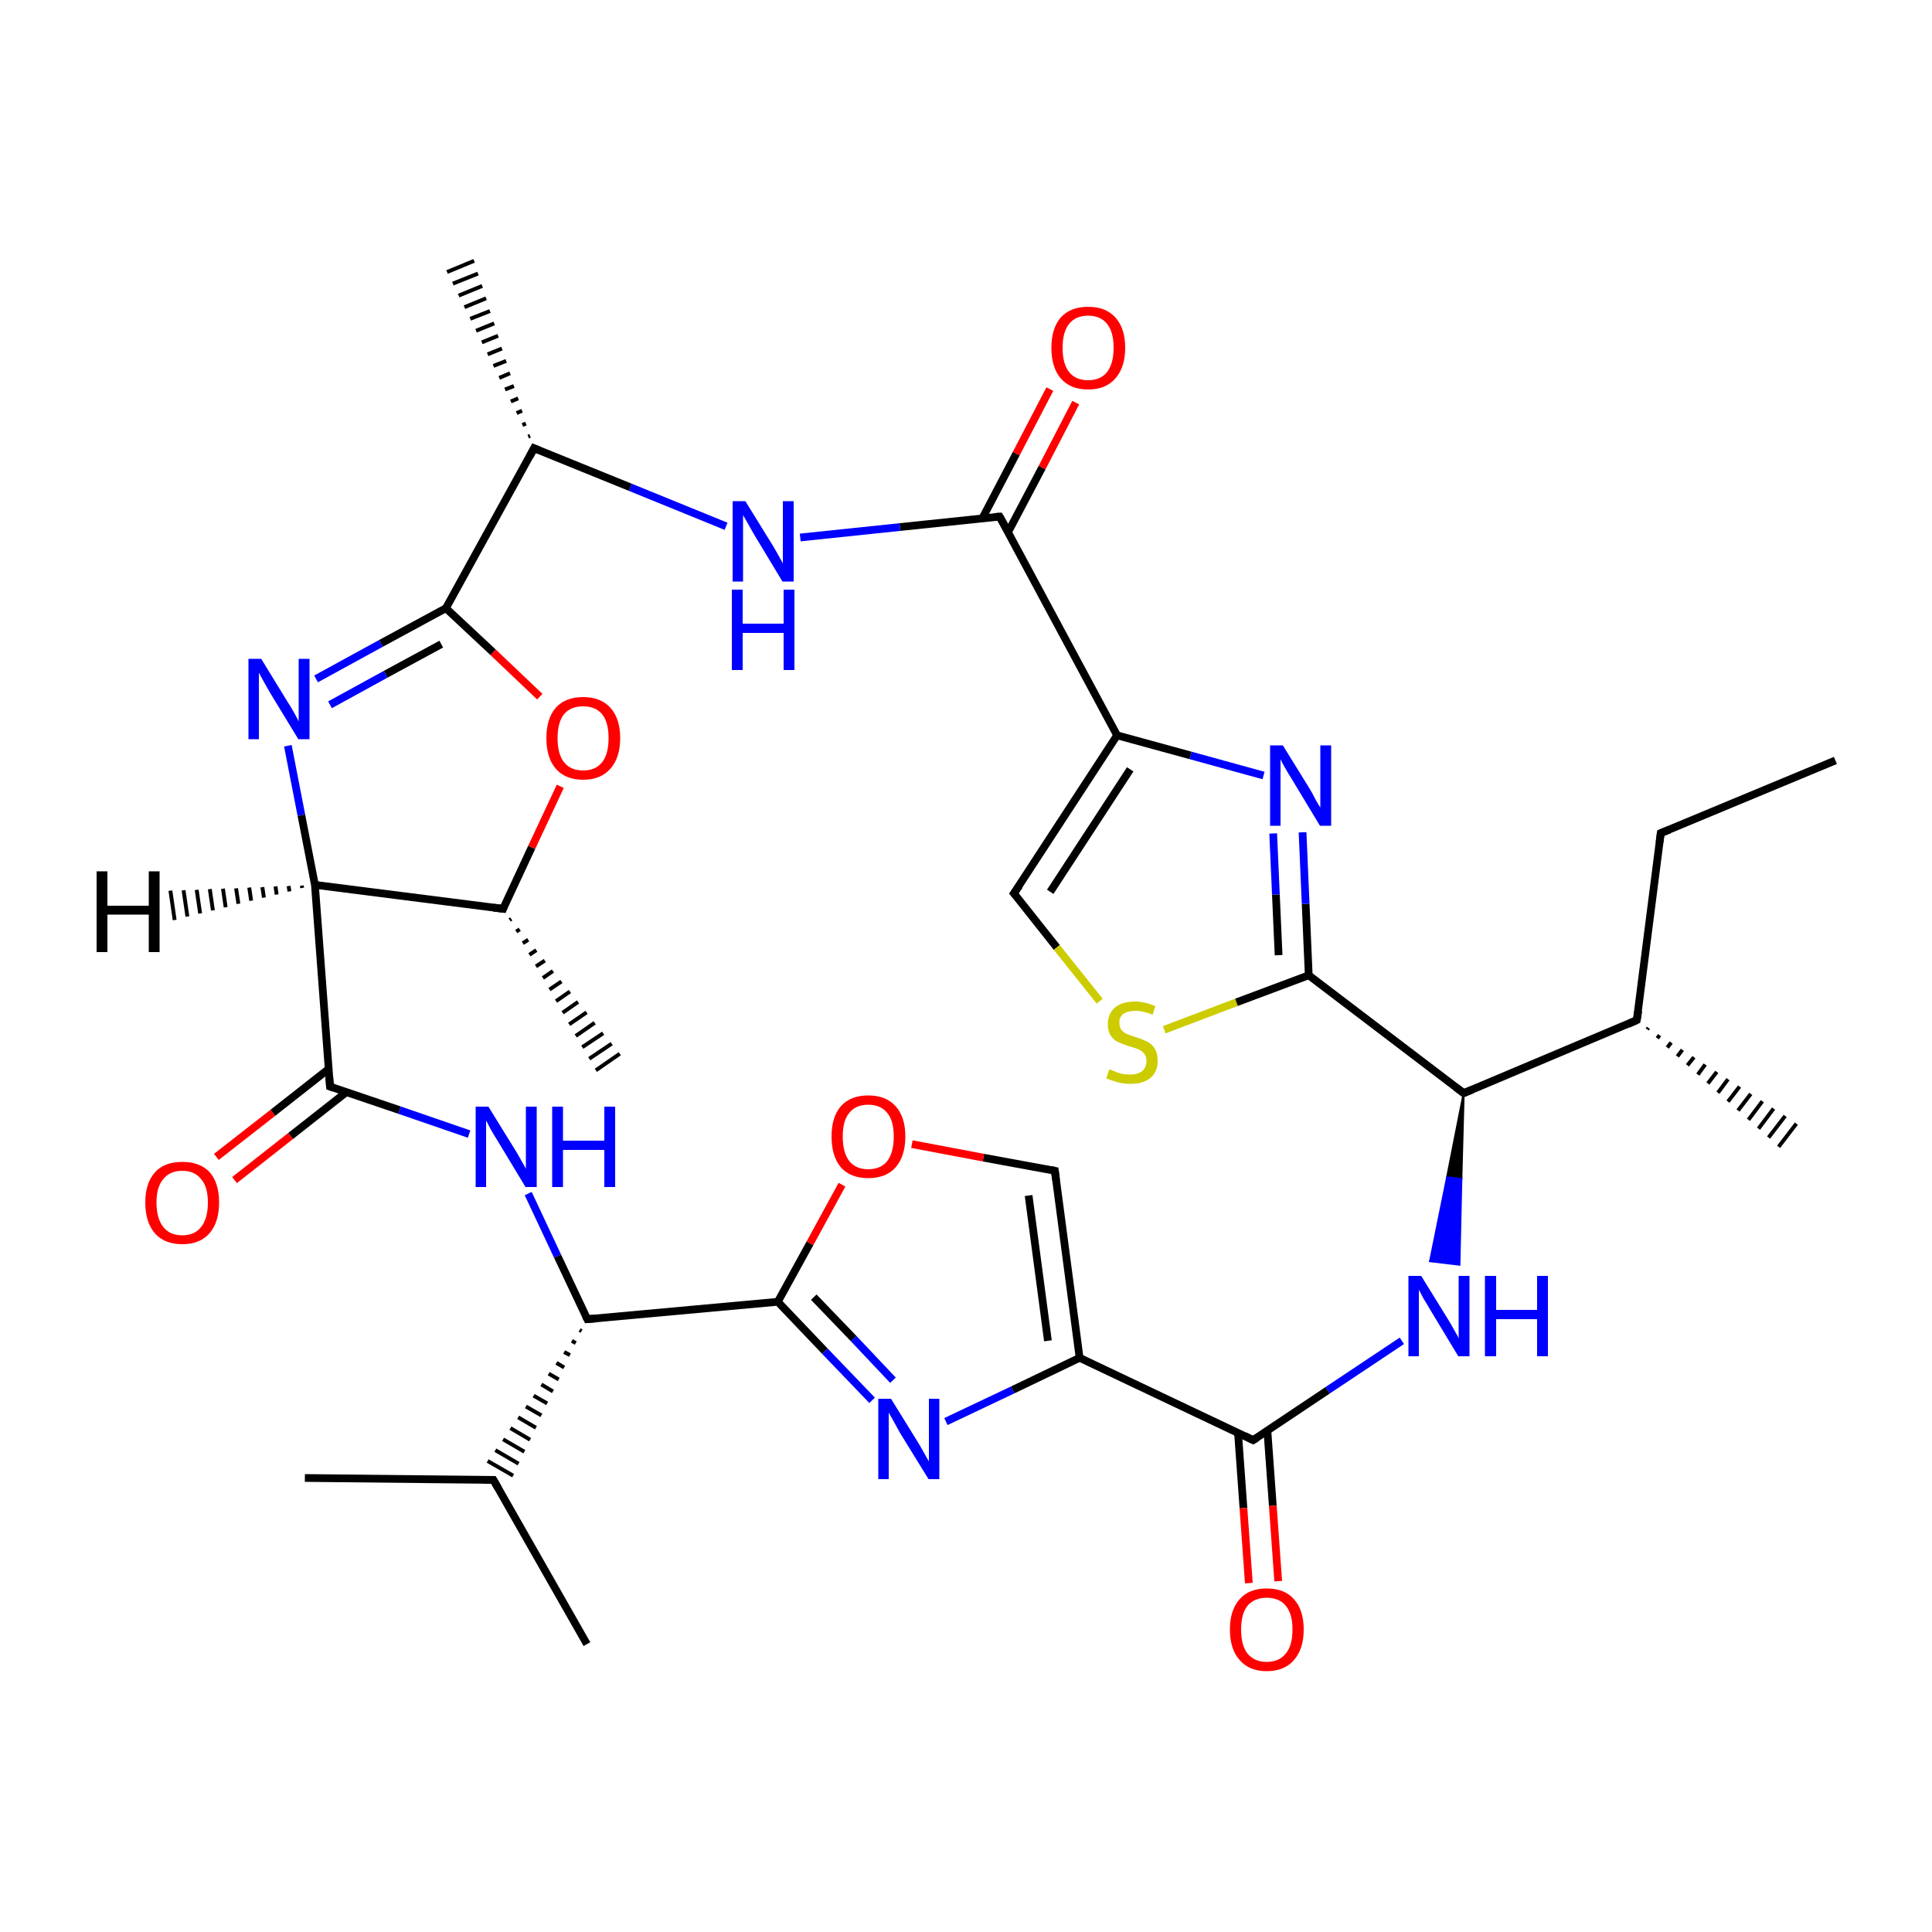 
<svg version='1.1' baseProfile='full'
              xmlns='http://www.w3.org/2000/svg'
                      xmlns:rdkit='http://www.rdkit.org/xml'
                      xmlns:xlink='http://www.w3.org/1999/xlink'
                  xml:space='preserve'
width='500px' height='500px' viewBox='0 0 500 500'>
<!-- END OF HEADER -->
<rect style='opacity:1.0;fill:#FFFFFF;stroke:none' width='500.0' height='500.0' x='0.0' y='0.0'> </rect>
<path class='bond-0 atom-0 atom-1' d='M 475.0,196.8 L 429.8,215.6' style='fill:none;fill-rule:evenodd;stroke:#000000;stroke-width:2.0px;stroke-linecap:butt;stroke-linejoin:miter;stroke-opacity:1' />
<path class='bond-1 atom-1 atom-2' d='M 429.8,215.6 L 423.6,264.0' style='fill:none;fill-rule:evenodd;stroke:#000000;stroke-width:2.0px;stroke-linecap:butt;stroke-linejoin:miter;stroke-opacity:1' />
<path class='bond-2 atom-2 atom-3' d='M 426.6,266.0 L 426.3,266.4' style='fill:none;fill-rule:evenodd;stroke:#000000;stroke-width:1.0px;stroke-linecap:butt;stroke-linejoin:miter;stroke-opacity:1' />
<path class='bond-2 atom-2 atom-3' d='M 429.5,267.9 L 428.9,268.7' style='fill:none;fill-rule:evenodd;stroke:#000000;stroke-width:1.0px;stroke-linecap:butt;stroke-linejoin:miter;stroke-opacity:1' />
<path class='bond-2 atom-2 atom-3' d='M 432.5,269.8 L 431.5,271.1' style='fill:none;fill-rule:evenodd;stroke:#000000;stroke-width:1.0px;stroke-linecap:butt;stroke-linejoin:miter;stroke-opacity:1' />
<path class='bond-2 atom-2 atom-3' d='M 435.4,271.7 L 434.1,273.4' style='fill:none;fill-rule:evenodd;stroke:#000000;stroke-width:1.0px;stroke-linecap:butt;stroke-linejoin:miter;stroke-opacity:1' />
<path class='bond-2 atom-2 atom-3' d='M 438.4,273.6 L 436.7,275.7' style='fill:none;fill-rule:evenodd;stroke:#000000;stroke-width:1.0px;stroke-linecap:butt;stroke-linejoin:miter;stroke-opacity:1' />
<path class='bond-2 atom-2 atom-3' d='M 441.3,275.5 L 439.4,278.1' style='fill:none;fill-rule:evenodd;stroke:#000000;stroke-width:1.0px;stroke-linecap:butt;stroke-linejoin:miter;stroke-opacity:1' />
<path class='bond-2 atom-2 atom-3' d='M 444.3,277.4 L 442.0,280.4' style='fill:none;fill-rule:evenodd;stroke:#000000;stroke-width:1.0px;stroke-linecap:butt;stroke-linejoin:miter;stroke-opacity:1' />
<path class='bond-2 atom-2 atom-3' d='M 447.2,279.3 L 444.6,282.8' style='fill:none;fill-rule:evenodd;stroke:#000000;stroke-width:1.0px;stroke-linecap:butt;stroke-linejoin:miter;stroke-opacity:1' />
<path class='bond-2 atom-2 atom-3' d='M 450.2,281.2 L 447.2,285.1' style='fill:none;fill-rule:evenodd;stroke:#000000;stroke-width:1.0px;stroke-linecap:butt;stroke-linejoin:miter;stroke-opacity:1' />
<path class='bond-2 atom-2 atom-3' d='M 453.1,283.1 L 449.8,287.4' style='fill:none;fill-rule:evenodd;stroke:#000000;stroke-width:1.0px;stroke-linecap:butt;stroke-linejoin:miter;stroke-opacity:1' />
<path class='bond-2 atom-2 atom-3' d='M 456.1,285.0 L 452.5,289.8' style='fill:none;fill-rule:evenodd;stroke:#000000;stroke-width:1.0px;stroke-linecap:butt;stroke-linejoin:miter;stroke-opacity:1' />
<path class='bond-2 atom-2 atom-3' d='M 459.0,286.9 L 455.1,292.1' style='fill:none;fill-rule:evenodd;stroke:#000000;stroke-width:1.0px;stroke-linecap:butt;stroke-linejoin:miter;stroke-opacity:1' />
<path class='bond-2 atom-2 atom-3' d='M 462.0,288.8 L 457.7,294.4' style='fill:none;fill-rule:evenodd;stroke:#000000;stroke-width:1.0px;stroke-linecap:butt;stroke-linejoin:miter;stroke-opacity:1' />
<path class='bond-2 atom-2 atom-3' d='M 464.9,290.8 L 460.3,296.8' style='fill:none;fill-rule:evenodd;stroke:#000000;stroke-width:1.0px;stroke-linecap:butt;stroke-linejoin:miter;stroke-opacity:1' />
<path class='bond-3 atom-2 atom-4' d='M 423.6,264.0 L 378.8,282.9' style='fill:none;fill-rule:evenodd;stroke:#000000;stroke-width:2.0px;stroke-linecap:butt;stroke-linejoin:miter;stroke-opacity:1' />
<path class='bond-4 atom-4 atom-5' d='M 378.8,282.9 L 338.7,252.4' style='fill:none;fill-rule:evenodd;stroke:#000000;stroke-width:2.0px;stroke-linecap:butt;stroke-linejoin:miter;stroke-opacity:1' />
<path class='bond-5 atom-5 atom-6' d='M 338.7,252.4 L 337.9,233.9' style='fill:none;fill-rule:evenodd;stroke:#000000;stroke-width:2.0px;stroke-linecap:butt;stroke-linejoin:miter;stroke-opacity:1' />
<path class='bond-5 atom-5 atom-6' d='M 337.9,233.9 L 337.1,215.4' style='fill:none;fill-rule:evenodd;stroke:#0000FF;stroke-width:2.0px;stroke-linecap:butt;stroke-linejoin:miter;stroke-opacity:1' />
<path class='bond-5 atom-5 atom-6' d='M 330.9,247.2 L 330.2,231.5' style='fill:none;fill-rule:evenodd;stroke:#000000;stroke-width:2.0px;stroke-linecap:butt;stroke-linejoin:miter;stroke-opacity:1' />
<path class='bond-5 atom-5 atom-6' d='M 330.2,231.5 L 329.5,215.7' style='fill:none;fill-rule:evenodd;stroke:#0000FF;stroke-width:2.0px;stroke-linecap:butt;stroke-linejoin:miter;stroke-opacity:1' />
<path class='bond-6 atom-6 atom-7' d='M 327.0,200.7 L 308.1,195.5' style='fill:none;fill-rule:evenodd;stroke:#0000FF;stroke-width:2.0px;stroke-linecap:butt;stroke-linejoin:miter;stroke-opacity:1' />
<path class='bond-6 atom-6 atom-7' d='M 308.1,195.5 L 289.1,190.3' style='fill:none;fill-rule:evenodd;stroke:#000000;stroke-width:2.0px;stroke-linecap:butt;stroke-linejoin:miter;stroke-opacity:1' />
<path class='bond-7 atom-7 atom-8' d='M 289.1,190.3 L 262.4,231.2' style='fill:none;fill-rule:evenodd;stroke:#000000;stroke-width:2.0px;stroke-linecap:butt;stroke-linejoin:miter;stroke-opacity:1' />
<path class='bond-7 atom-7 atom-8' d='M 292.5,199.1 L 271.8,230.8' style='fill:none;fill-rule:evenodd;stroke:#000000;stroke-width:2.0px;stroke-linecap:butt;stroke-linejoin:miter;stroke-opacity:1' />
<path class='bond-8 atom-8 atom-9' d='M 262.4,231.2 L 273.5,245.2' style='fill:none;fill-rule:evenodd;stroke:#000000;stroke-width:2.0px;stroke-linecap:butt;stroke-linejoin:miter;stroke-opacity:1' />
<path class='bond-8 atom-8 atom-9' d='M 273.5,245.2 L 284.6,259.1' style='fill:none;fill-rule:evenodd;stroke:#CCCC00;stroke-width:2.0px;stroke-linecap:butt;stroke-linejoin:miter;stroke-opacity:1' />
<path class='bond-9 atom-7 atom-10' d='M 289.1,190.3 L 258.7,133.7' style='fill:none;fill-rule:evenodd;stroke:#000000;stroke-width:2.0px;stroke-linecap:butt;stroke-linejoin:miter;stroke-opacity:1' />
<path class='bond-10 atom-10 atom-11' d='M 260.9,137.7 L 269.7,121.0' style='fill:none;fill-rule:evenodd;stroke:#000000;stroke-width:2.0px;stroke-linecap:butt;stroke-linejoin:miter;stroke-opacity:1' />
<path class='bond-10 atom-10 atom-11' d='M 269.7,121.0 L 278.4,104.2' style='fill:none;fill-rule:evenodd;stroke:#FF0000;stroke-width:2.0px;stroke-linecap:butt;stroke-linejoin:miter;stroke-opacity:1' />
<path class='bond-10 atom-10 atom-11' d='M 254.2,134.2 L 263.0,117.4' style='fill:none;fill-rule:evenodd;stroke:#000000;stroke-width:2.0px;stroke-linecap:butt;stroke-linejoin:miter;stroke-opacity:1' />
<path class='bond-10 atom-10 atom-11' d='M 263.0,117.4 L 271.7,100.7' style='fill:none;fill-rule:evenodd;stroke:#FF0000;stroke-width:2.0px;stroke-linecap:butt;stroke-linejoin:miter;stroke-opacity:1' />
<path class='bond-11 atom-10 atom-12' d='M 258.7,133.7 L 232.9,136.4' style='fill:none;fill-rule:evenodd;stroke:#000000;stroke-width:2.0px;stroke-linecap:butt;stroke-linejoin:miter;stroke-opacity:1' />
<path class='bond-11 atom-10 atom-12' d='M 232.9,136.4 L 207.1,139.1' style='fill:none;fill-rule:evenodd;stroke:#0000FF;stroke-width:2.0px;stroke-linecap:butt;stroke-linejoin:miter;stroke-opacity:1' />
<path class='bond-12 atom-12 atom-13' d='M 187.9,136.2 L 163.1,126.1' style='fill:none;fill-rule:evenodd;stroke:#0000FF;stroke-width:2.0px;stroke-linecap:butt;stroke-linejoin:miter;stroke-opacity:1' />
<path class='bond-12 atom-12 atom-13' d='M 163.1,126.1 L 138.2,116.0' style='fill:none;fill-rule:evenodd;stroke:#000000;stroke-width:2.0px;stroke-linecap:butt;stroke-linejoin:miter;stroke-opacity:1' />
<path class='bond-13 atom-13 atom-14' d='M 138.2,116.0 L 115.4,157.4' style='fill:none;fill-rule:evenodd;stroke:#000000;stroke-width:2.0px;stroke-linecap:butt;stroke-linejoin:miter;stroke-opacity:1' />
<path class='bond-14 atom-14 atom-15' d='M 115.4,157.4 L 98.6,166.5' style='fill:none;fill-rule:evenodd;stroke:#000000;stroke-width:2.0px;stroke-linecap:butt;stroke-linejoin:miter;stroke-opacity:1' />
<path class='bond-14 atom-14 atom-15' d='M 98.6,166.5 L 81.8,175.7' style='fill:none;fill-rule:evenodd;stroke:#0000FF;stroke-width:2.0px;stroke-linecap:butt;stroke-linejoin:miter;stroke-opacity:1' />
<path class='bond-14 atom-14 atom-15' d='M 114.2,166.7 L 99.8,174.5' style='fill:none;fill-rule:evenodd;stroke:#000000;stroke-width:2.0px;stroke-linecap:butt;stroke-linejoin:miter;stroke-opacity:1' />
<path class='bond-14 atom-14 atom-15' d='M 99.8,174.5 L 85.4,182.4' style='fill:none;fill-rule:evenodd;stroke:#0000FF;stroke-width:2.0px;stroke-linecap:butt;stroke-linejoin:miter;stroke-opacity:1' />
<path class='bond-15 atom-15 atom-16' d='M 74.5,193.0 L 78.0,211.0' style='fill:none;fill-rule:evenodd;stroke:#0000FF;stroke-width:2.0px;stroke-linecap:butt;stroke-linejoin:miter;stroke-opacity:1' />
<path class='bond-15 atom-15 atom-16' d='M 78.0,211.0 L 81.5,229.0' style='fill:none;fill-rule:evenodd;stroke:#000000;stroke-width:2.0px;stroke-linecap:butt;stroke-linejoin:miter;stroke-opacity:1' />
<path class='bond-16 atom-16 atom-17' d='M 81.5,229.0 L 130.2,235.2' style='fill:none;fill-rule:evenodd;stroke:#000000;stroke-width:2.0px;stroke-linecap:butt;stroke-linejoin:miter;stroke-opacity:1' />
<path class='bond-17 atom-17 atom-18' d='M 130.2,235.2 L 137.6,219.3' style='fill:none;fill-rule:evenodd;stroke:#000000;stroke-width:2.0px;stroke-linecap:butt;stroke-linejoin:miter;stroke-opacity:1' />
<path class='bond-17 atom-17 atom-18' d='M 137.6,219.3 L 145.0,203.5' style='fill:none;fill-rule:evenodd;stroke:#FF0000;stroke-width:2.0px;stroke-linecap:butt;stroke-linejoin:miter;stroke-opacity:1' />
<path class='bond-18 atom-17 atom-19' d='M 132.3,237.8 L 131.9,238.1' style='fill:none;fill-rule:evenodd;stroke:#000000;stroke-width:1.0px;stroke-linecap:butt;stroke-linejoin:miter;stroke-opacity:1' />
<path class='bond-18 atom-17 atom-19' d='M 134.5,240.5 L 133.6,241.1' style='fill:none;fill-rule:evenodd;stroke:#000000;stroke-width:1.0px;stroke-linecap:butt;stroke-linejoin:miter;stroke-opacity:1' />
<path class='bond-18 atom-17 atom-19' d='M 136.7,243.2 L 135.3,244.1' style='fill:none;fill-rule:evenodd;stroke:#000000;stroke-width:1.0px;stroke-linecap:butt;stroke-linejoin:miter;stroke-opacity:1' />
<path class='bond-18 atom-17 atom-19' d='M 138.8,245.9 L 137.0,247.1' style='fill:none;fill-rule:evenodd;stroke:#000000;stroke-width:1.0px;stroke-linecap:butt;stroke-linejoin:miter;stroke-opacity:1' />
<path class='bond-18 atom-17 atom-19' d='M 141.0,248.6 L 138.7,250.1' style='fill:none;fill-rule:evenodd;stroke:#000000;stroke-width:1.0px;stroke-linecap:butt;stroke-linejoin:miter;stroke-opacity:1' />
<path class='bond-18 atom-17 atom-19' d='M 143.1,251.3 L 140.5,253.1' style='fill:none;fill-rule:evenodd;stroke:#000000;stroke-width:1.0px;stroke-linecap:butt;stroke-linejoin:miter;stroke-opacity:1' />
<path class='bond-18 atom-17 atom-19' d='M 145.3,254.0 L 142.2,256.1' style='fill:none;fill-rule:evenodd;stroke:#000000;stroke-width:1.0px;stroke-linecap:butt;stroke-linejoin:miter;stroke-opacity:1' />
<path class='bond-18 atom-17 atom-19' d='M 147.5,256.6 L 143.9,259.1' style='fill:none;fill-rule:evenodd;stroke:#000000;stroke-width:1.0px;stroke-linecap:butt;stroke-linejoin:miter;stroke-opacity:1' />
<path class='bond-18 atom-17 atom-19' d='M 149.6,259.3 L 145.6,262.1' style='fill:none;fill-rule:evenodd;stroke:#000000;stroke-width:1.0px;stroke-linecap:butt;stroke-linejoin:miter;stroke-opacity:1' />
<path class='bond-18 atom-17 atom-19' d='M 151.8,262.0 L 147.3,265.1' style='fill:none;fill-rule:evenodd;stroke:#000000;stroke-width:1.0px;stroke-linecap:butt;stroke-linejoin:miter;stroke-opacity:1' />
<path class='bond-18 atom-17 atom-19' d='M 153.9,264.7 L 149.0,268.1' style='fill:none;fill-rule:evenodd;stroke:#000000;stroke-width:1.0px;stroke-linecap:butt;stroke-linejoin:miter;stroke-opacity:1' />
<path class='bond-18 atom-17 atom-19' d='M 156.1,267.4 L 150.7,271.0' style='fill:none;fill-rule:evenodd;stroke:#000000;stroke-width:1.0px;stroke-linecap:butt;stroke-linejoin:miter;stroke-opacity:1' />
<path class='bond-18 atom-17 atom-19' d='M 158.3,270.1 L 152.5,274.0' style='fill:none;fill-rule:evenodd;stroke:#000000;stroke-width:1.0px;stroke-linecap:butt;stroke-linejoin:miter;stroke-opacity:1' />
<path class='bond-18 atom-17 atom-19' d='M 160.4,272.7 L 154.2,277.0' style='fill:none;fill-rule:evenodd;stroke:#000000;stroke-width:1.0px;stroke-linecap:butt;stroke-linejoin:miter;stroke-opacity:1' />
<path class='bond-19 atom-16 atom-20' d='M 81.5,229.0 L 85.4,281.2' style='fill:none;fill-rule:evenodd;stroke:#000000;stroke-width:2.0px;stroke-linecap:butt;stroke-linejoin:miter;stroke-opacity:1' />
<path class='bond-20 atom-20 atom-21' d='M 85.1,276.6 L 70.6,288.0' style='fill:none;fill-rule:evenodd;stroke:#000000;stroke-width:2.0px;stroke-linecap:butt;stroke-linejoin:miter;stroke-opacity:1' />
<path class='bond-20 atom-20 atom-21' d='M 70.6,288.0 L 56.0,299.4' style='fill:none;fill-rule:evenodd;stroke:#FF0000;stroke-width:2.0px;stroke-linecap:butt;stroke-linejoin:miter;stroke-opacity:1' />
<path class='bond-20 atom-20 atom-21' d='M 89.7,282.6 L 75.2,294.0' style='fill:none;fill-rule:evenodd;stroke:#000000;stroke-width:2.0px;stroke-linecap:butt;stroke-linejoin:miter;stroke-opacity:1' />
<path class='bond-20 atom-20 atom-21' d='M 75.2,294.0 L 60.7,305.4' style='fill:none;fill-rule:evenodd;stroke:#FF0000;stroke-width:2.0px;stroke-linecap:butt;stroke-linejoin:miter;stroke-opacity:1' />
<path class='bond-21 atom-20 atom-22' d='M 85.4,281.2 L 103.4,287.3' style='fill:none;fill-rule:evenodd;stroke:#000000;stroke-width:2.0px;stroke-linecap:butt;stroke-linejoin:miter;stroke-opacity:1' />
<path class='bond-21 atom-20 atom-22' d='M 103.4,287.3 L 121.4,293.5' style='fill:none;fill-rule:evenodd;stroke:#0000FF;stroke-width:2.0px;stroke-linecap:butt;stroke-linejoin:miter;stroke-opacity:1' />
<path class='bond-22 atom-22 atom-23' d='M 136.7,308.9 L 144.3,325.1' style='fill:none;fill-rule:evenodd;stroke:#0000FF;stroke-width:2.0px;stroke-linecap:butt;stroke-linejoin:miter;stroke-opacity:1' />
<path class='bond-22 atom-22 atom-23' d='M 144.3,325.1 L 152.0,341.4' style='fill:none;fill-rule:evenodd;stroke:#000000;stroke-width:2.0px;stroke-linecap:butt;stroke-linejoin:miter;stroke-opacity:1' />
<path class='bond-23 atom-23 atom-24' d='M 152.0,341.4 L 201.3,336.9' style='fill:none;fill-rule:evenodd;stroke:#000000;stroke-width:2.0px;stroke-linecap:butt;stroke-linejoin:miter;stroke-opacity:1' />
<path class='bond-24 atom-24 atom-25' d='M 201.3,336.9 L 213.5,349.7' style='fill:none;fill-rule:evenodd;stroke:#000000;stroke-width:2.0px;stroke-linecap:butt;stroke-linejoin:miter;stroke-opacity:1' />
<path class='bond-24 atom-24 atom-25' d='M 213.5,349.7 L 225.7,362.4' style='fill:none;fill-rule:evenodd;stroke:#0000FF;stroke-width:2.0px;stroke-linecap:butt;stroke-linejoin:miter;stroke-opacity:1' />
<path class='bond-24 atom-24 atom-25' d='M 210.6,335.7 L 220.9,346.4' style='fill:none;fill-rule:evenodd;stroke:#000000;stroke-width:2.0px;stroke-linecap:butt;stroke-linejoin:miter;stroke-opacity:1' />
<path class='bond-24 atom-24 atom-25' d='M 220.9,346.4 L 231.1,357.2' style='fill:none;fill-rule:evenodd;stroke:#0000FF;stroke-width:2.0px;stroke-linecap:butt;stroke-linejoin:miter;stroke-opacity:1' />
<path class='bond-25 atom-25 atom-26' d='M 244.8,367.9 L 262.1,359.7' style='fill:none;fill-rule:evenodd;stroke:#0000FF;stroke-width:2.0px;stroke-linecap:butt;stroke-linejoin:miter;stroke-opacity:1' />
<path class='bond-25 atom-25 atom-26' d='M 262.1,359.7 L 279.4,351.4' style='fill:none;fill-rule:evenodd;stroke:#000000;stroke-width:2.0px;stroke-linecap:butt;stroke-linejoin:miter;stroke-opacity:1' />
<path class='bond-26 atom-26 atom-27' d='M 279.4,351.4 L 273.0,303.0' style='fill:none;fill-rule:evenodd;stroke:#000000;stroke-width:2.0px;stroke-linecap:butt;stroke-linejoin:miter;stroke-opacity:1' />
<path class='bond-26 atom-26 atom-27' d='M 271.2,347.0 L 266.2,309.4' style='fill:none;fill-rule:evenodd;stroke:#000000;stroke-width:2.0px;stroke-linecap:butt;stroke-linejoin:miter;stroke-opacity:1' />
<path class='bond-27 atom-27 atom-28' d='M 273.0,303.0 L 254.5,299.6' style='fill:none;fill-rule:evenodd;stroke:#000000;stroke-width:2.0px;stroke-linecap:butt;stroke-linejoin:miter;stroke-opacity:1' />
<path class='bond-27 atom-27 atom-28' d='M 254.5,299.6 L 236.0,296.1' style='fill:none;fill-rule:evenodd;stroke:#FF0000;stroke-width:2.0px;stroke-linecap:butt;stroke-linejoin:miter;stroke-opacity:1' />
<path class='bond-28 atom-26 atom-29' d='M 279.4,351.4 L 324.3,372.7' style='fill:none;fill-rule:evenodd;stroke:#000000;stroke-width:2.0px;stroke-linecap:butt;stroke-linejoin:miter;stroke-opacity:1' />
<path class='bond-29 atom-29 atom-30' d='M 320.4,370.8 L 321.8,390.3' style='fill:none;fill-rule:evenodd;stroke:#000000;stroke-width:2.0px;stroke-linecap:butt;stroke-linejoin:miter;stroke-opacity:1' />
<path class='bond-29 atom-29 atom-30' d='M 321.8,390.3 L 323.2,409.7' style='fill:none;fill-rule:evenodd;stroke:#FF0000;stroke-width:2.0px;stroke-linecap:butt;stroke-linejoin:miter;stroke-opacity:1' />
<path class='bond-29 atom-29 atom-30' d='M 328.0,370.3 L 329.4,389.7' style='fill:none;fill-rule:evenodd;stroke:#000000;stroke-width:2.0px;stroke-linecap:butt;stroke-linejoin:miter;stroke-opacity:1' />
<path class='bond-29 atom-29 atom-30' d='M 329.4,389.7 L 330.8,409.2' style='fill:none;fill-rule:evenodd;stroke:#FF0000;stroke-width:2.0px;stroke-linecap:butt;stroke-linejoin:miter;stroke-opacity:1' />
<path class='bond-30 atom-29 atom-31' d='M 324.3,372.7 L 343.6,359.8' style='fill:none;fill-rule:evenodd;stroke:#000000;stroke-width:2.0px;stroke-linecap:butt;stroke-linejoin:miter;stroke-opacity:1' />
<path class='bond-30 atom-29 atom-31' d='M 343.6,359.8 L 362.8,347.0' style='fill:none;fill-rule:evenodd;stroke:#0000FF;stroke-width:2.0px;stroke-linecap:butt;stroke-linejoin:miter;stroke-opacity:1' />
<path class='bond-31 atom-23 atom-32' d='M 150.0,344.2 L 150.5,344.5' style='fill:none;fill-rule:evenodd;stroke:#000000;stroke-width:1.0px;stroke-linecap:butt;stroke-linejoin:miter;stroke-opacity:1' />
<path class='bond-31 atom-23 atom-32' d='M 148.0,347.0 L 149.0,347.6' style='fill:none;fill-rule:evenodd;stroke:#000000;stroke-width:1.0px;stroke-linecap:butt;stroke-linejoin:miter;stroke-opacity:1' />
<path class='bond-31 atom-23 atom-32' d='M 146.0,349.9 L 147.5,350.7' style='fill:none;fill-rule:evenodd;stroke:#000000;stroke-width:1.0px;stroke-linecap:butt;stroke-linejoin:miter;stroke-opacity:1' />
<path class='bond-31 atom-23 atom-32' d='M 144.0,352.7 L 146.0,353.9' style='fill:none;fill-rule:evenodd;stroke:#000000;stroke-width:1.0px;stroke-linecap:butt;stroke-linejoin:miter;stroke-opacity:1' />
<path class='bond-31 atom-23 atom-32' d='M 142.0,355.5 L 144.6,357.0' style='fill:none;fill-rule:evenodd;stroke:#000000;stroke-width:1.0px;stroke-linecap:butt;stroke-linejoin:miter;stroke-opacity:1' />
<path class='bond-31 atom-23 atom-32' d='M 140.1,358.3 L 143.1,360.1' style='fill:none;fill-rule:evenodd;stroke:#000000;stroke-width:1.0px;stroke-linecap:butt;stroke-linejoin:miter;stroke-opacity:1' />
<path class='bond-31 atom-23 atom-32' d='M 138.1,361.2 L 141.6,363.2' style='fill:none;fill-rule:evenodd;stroke:#000000;stroke-width:1.0px;stroke-linecap:butt;stroke-linejoin:miter;stroke-opacity:1' />
<path class='bond-31 atom-23 atom-32' d='M 136.1,364.0 L 140.1,366.3' style='fill:none;fill-rule:evenodd;stroke:#000000;stroke-width:1.0px;stroke-linecap:butt;stroke-linejoin:miter;stroke-opacity:1' />
<path class='bond-31 atom-23 atom-32' d='M 134.1,366.8 L 138.7,369.5' style='fill:none;fill-rule:evenodd;stroke:#000000;stroke-width:1.0px;stroke-linecap:butt;stroke-linejoin:miter;stroke-opacity:1' />
<path class='bond-31 atom-23 atom-32' d='M 132.1,369.6 L 137.2,372.6' style='fill:none;fill-rule:evenodd;stroke:#000000;stroke-width:1.0px;stroke-linecap:butt;stroke-linejoin:miter;stroke-opacity:1' />
<path class='bond-31 atom-23 atom-32' d='M 130.2,372.5 L 135.7,375.7' style='fill:none;fill-rule:evenodd;stroke:#000000;stroke-width:1.0px;stroke-linecap:butt;stroke-linejoin:miter;stroke-opacity:1' />
<path class='bond-31 atom-23 atom-32' d='M 128.2,375.3 L 134.2,378.8' style='fill:none;fill-rule:evenodd;stroke:#000000;stroke-width:1.0px;stroke-linecap:butt;stroke-linejoin:miter;stroke-opacity:1' />
<path class='bond-31 atom-23 atom-32' d='M 126.2,378.1 L 132.8,381.9' style='fill:none;fill-rule:evenodd;stroke:#000000;stroke-width:1.0px;stroke-linecap:butt;stroke-linejoin:miter;stroke-opacity:1' />
<path class='bond-32 atom-32 atom-33' d='M 127.7,383.0 L 151.9,425.5' style='fill:none;fill-rule:evenodd;stroke:#000000;stroke-width:2.0px;stroke-linecap:butt;stroke-linejoin:miter;stroke-opacity:1' />
<path class='bond-33 atom-32 atom-34' d='M 127.7,383.0 L 78.9,382.5' style='fill:none;fill-rule:evenodd;stroke:#000000;stroke-width:2.0px;stroke-linecap:butt;stroke-linejoin:miter;stroke-opacity:1' />
<path class='bond-34 atom-13 atom-35' d='M 136.7,113.0 L 137.2,112.8' style='fill:none;fill-rule:evenodd;stroke:#000000;stroke-width:1.0px;stroke-linecap:butt;stroke-linejoin:miter;stroke-opacity:1' />
<path class='bond-34 atom-13 atom-35' d='M 135.2,110.0 L 136.1,109.6' style='fill:none;fill-rule:evenodd;stroke:#000000;stroke-width:1.0px;stroke-linecap:butt;stroke-linejoin:miter;stroke-opacity:1' />
<path class='bond-34 atom-13 atom-35' d='M 133.7,106.9 L 135.1,106.3' style='fill:none;fill-rule:evenodd;stroke:#000000;stroke-width:1.0px;stroke-linecap:butt;stroke-linejoin:miter;stroke-opacity:1' />
<path class='bond-34 atom-13 atom-35' d='M 132.2,103.9 L 134.1,103.1' style='fill:none;fill-rule:evenodd;stroke:#000000;stroke-width:1.0px;stroke-linecap:butt;stroke-linejoin:miter;stroke-opacity:1' />
<path class='bond-34 atom-13 atom-35' d='M 130.7,100.8 L 133.0,99.9' style='fill:none;fill-rule:evenodd;stroke:#000000;stroke-width:1.0px;stroke-linecap:butt;stroke-linejoin:miter;stroke-opacity:1' />
<path class='bond-34 atom-13 atom-35' d='M 129.2,97.8 L 132.0,96.6' style='fill:none;fill-rule:evenodd;stroke:#000000;stroke-width:1.0px;stroke-linecap:butt;stroke-linejoin:miter;stroke-opacity:1' />
<path class='bond-34 atom-13 atom-35' d='M 127.7,94.7 L 131.0,93.4' style='fill:none;fill-rule:evenodd;stroke:#000000;stroke-width:1.0px;stroke-linecap:butt;stroke-linejoin:miter;stroke-opacity:1' />
<path class='bond-34 atom-13 atom-35' d='M 126.2,91.7 L 129.9,90.2' style='fill:none;fill-rule:evenodd;stroke:#000000;stroke-width:1.0px;stroke-linecap:butt;stroke-linejoin:miter;stroke-opacity:1' />
<path class='bond-34 atom-13 atom-35' d='M 124.7,88.6 L 128.9,86.9' style='fill:none;fill-rule:evenodd;stroke:#000000;stroke-width:1.0px;stroke-linecap:butt;stroke-linejoin:miter;stroke-opacity:1' />
<path class='bond-34 atom-13 atom-35' d='M 123.2,85.6 L 127.9,83.7' style='fill:none;fill-rule:evenodd;stroke:#000000;stroke-width:1.0px;stroke-linecap:butt;stroke-linejoin:miter;stroke-opacity:1' />
<path class='bond-34 atom-13 atom-35' d='M 121.7,82.5 L 126.8,80.5' style='fill:none;fill-rule:evenodd;stroke:#000000;stroke-width:1.0px;stroke-linecap:butt;stroke-linejoin:miter;stroke-opacity:1' />
<path class='bond-34 atom-13 atom-35' d='M 120.2,79.5 L 125.8,77.2' style='fill:none;fill-rule:evenodd;stroke:#000000;stroke-width:1.0px;stroke-linecap:butt;stroke-linejoin:miter;stroke-opacity:1' />
<path class='bond-34 atom-13 atom-35' d='M 118.7,76.5 L 124.8,74.0' style='fill:none;fill-rule:evenodd;stroke:#000000;stroke-width:1.0px;stroke-linecap:butt;stroke-linejoin:miter;stroke-opacity:1' />
<path class='bond-34 atom-13 atom-35' d='M 117.2,73.4 L 123.7,70.8' style='fill:none;fill-rule:evenodd;stroke:#000000;stroke-width:1.0px;stroke-linecap:butt;stroke-linejoin:miter;stroke-opacity:1' />
<path class='bond-34 atom-13 atom-35' d='M 115.7,70.4 L 122.7,67.5' style='fill:none;fill-rule:evenodd;stroke:#000000;stroke-width:1.0px;stroke-linecap:butt;stroke-linejoin:miter;stroke-opacity:1' />
<path class='bond-35 atom-4 atom-31' d='M 378.8,282.9 L 378.2,305.1 L 374.5,304.7 Z' style='fill:#000000;fill-rule:evenodd;fill-opacity:1;stroke:#000000;stroke-width:0.5px;stroke-linecap:butt;stroke-linejoin:miter;stroke-opacity:1;' />
<path class='bond-35 atom-4 atom-31' d='M 378.2,305.1 L 370.1,326.4 L 377.7,327.3 Z' style='fill:#0000FF;fill-rule:evenodd;fill-opacity:1;stroke:#0000FF;stroke-width:0.5px;stroke-linecap:butt;stroke-linejoin:miter;stroke-opacity:1;' />
<path class='bond-35 atom-4 atom-31' d='M 378.2,305.1 L 374.5,304.7 L 370.1,326.4 Z' style='fill:#0000FF;fill-rule:evenodd;fill-opacity:1;stroke:#0000FF;stroke-width:0.5px;stroke-linecap:butt;stroke-linejoin:miter;stroke-opacity:1;' />
<path class='bond-36 atom-9 atom-5' d='M 301.3,266.5 L 320.0,259.4' style='fill:none;fill-rule:evenodd;stroke:#CCCC00;stroke-width:2.0px;stroke-linecap:butt;stroke-linejoin:miter;stroke-opacity:1' />
<path class='bond-36 atom-9 atom-5' d='M 320.0,259.4 L 338.7,252.4' style='fill:none;fill-rule:evenodd;stroke:#000000;stroke-width:2.0px;stroke-linecap:butt;stroke-linejoin:miter;stroke-opacity:1' />
<path class='bond-37 atom-18 atom-14' d='M 139.7,180.3 L 127.6,168.8' style='fill:none;fill-rule:evenodd;stroke:#FF0000;stroke-width:2.0px;stroke-linecap:butt;stroke-linejoin:miter;stroke-opacity:1' />
<path class='bond-37 atom-18 atom-14' d='M 127.6,168.8 L 115.4,157.4' style='fill:none;fill-rule:evenodd;stroke:#000000;stroke-width:2.0px;stroke-linecap:butt;stroke-linejoin:miter;stroke-opacity:1' />
<path class='bond-38 atom-28 atom-24' d='M 217.9,306.6 L 209.6,321.8' style='fill:none;fill-rule:evenodd;stroke:#FF0000;stroke-width:2.0px;stroke-linecap:butt;stroke-linejoin:miter;stroke-opacity:1' />
<path class='bond-38 atom-28 atom-24' d='M 209.6,321.8 L 201.3,336.9' style='fill:none;fill-rule:evenodd;stroke:#000000;stroke-width:2.0px;stroke-linecap:butt;stroke-linejoin:miter;stroke-opacity:1' />
<path class='bond-39 atom-16 atom-36' d='M 78.2,229.8 L 78.1,229.2' style='fill:none;fill-rule:evenodd;stroke:#000000;stroke-width:1.0px;stroke-linecap:butt;stroke-linejoin:miter;stroke-opacity:1' />
<path class='bond-39 atom-16 atom-36' d='M 74.9,230.7 L 74.7,229.3' style='fill:none;fill-rule:evenodd;stroke:#000000;stroke-width:1.0px;stroke-linecap:butt;stroke-linejoin:miter;stroke-opacity:1' />
<path class='bond-39 atom-16 atom-36' d='M 71.6,231.5 L 71.3,229.4' style='fill:none;fill-rule:evenodd;stroke:#000000;stroke-width:1.0px;stroke-linecap:butt;stroke-linejoin:miter;stroke-opacity:1' />
<path class='bond-39 atom-16 atom-36' d='M 68.3,232.3 L 67.9,229.6' style='fill:none;fill-rule:evenodd;stroke:#000000;stroke-width:1.0px;stroke-linecap:butt;stroke-linejoin:miter;stroke-opacity:1' />
<path class='bond-39 atom-16 atom-36' d='M 65.0,233.1 L 64.5,229.7' style='fill:none;fill-rule:evenodd;stroke:#000000;stroke-width:1.0px;stroke-linecap:butt;stroke-linejoin:miter;stroke-opacity:1' />
<path class='bond-39 atom-16 atom-36' d='M 61.7,233.9 L 61.1,229.9' style='fill:none;fill-rule:evenodd;stroke:#000000;stroke-width:1.0px;stroke-linecap:butt;stroke-linejoin:miter;stroke-opacity:1' />
<path class='bond-39 atom-16 atom-36' d='M 58.4,234.8 L 57.7,230.0' style='fill:none;fill-rule:evenodd;stroke:#000000;stroke-width:1.0px;stroke-linecap:butt;stroke-linejoin:miter;stroke-opacity:1' />
<path class='bond-39 atom-16 atom-36' d='M 55.1,235.6 L 54.3,230.1' style='fill:none;fill-rule:evenodd;stroke:#000000;stroke-width:1.0px;stroke-linecap:butt;stroke-linejoin:miter;stroke-opacity:1' />
<path class='bond-39 atom-16 atom-36' d='M 51.8,236.4 L 50.9,230.3' style='fill:none;fill-rule:evenodd;stroke:#000000;stroke-width:1.0px;stroke-linecap:butt;stroke-linejoin:miter;stroke-opacity:1' />
<path class='bond-39 atom-16 atom-36' d='M 48.5,237.2 L 47.5,230.4' style='fill:none;fill-rule:evenodd;stroke:#000000;stroke-width:1.0px;stroke-linecap:butt;stroke-linejoin:miter;stroke-opacity:1' />
<path class='bond-39 atom-16 atom-36' d='M 45.2,238.1 L 44.1,230.5' style='fill:none;fill-rule:evenodd;stroke:#000000;stroke-width:1.0px;stroke-linecap:butt;stroke-linejoin:miter;stroke-opacity:1' />
<path d='M 432.1,214.7 L 429.8,215.6 L 429.5,218.0' style='fill:none;stroke:#000000;stroke-width:2.0px;stroke-linecap:butt;stroke-linejoin:miter;stroke-opacity:1;' />
<path d='M 424.0,261.6 L 423.6,264.0 L 421.4,265.0' style='fill:none;stroke:#000000;stroke-width:2.0px;stroke-linecap:butt;stroke-linejoin:miter;stroke-opacity:1;' />
<path d='M 381.0,282.0 L 378.8,282.9 L 376.8,281.4' style='fill:none;stroke:#000000;stroke-width:2.0px;stroke-linecap:butt;stroke-linejoin:miter;stroke-opacity:1;' />
<path d='M 263.8,229.2 L 262.4,231.2 L 263.0,231.9' style='fill:none;stroke:#000000;stroke-width:2.0px;stroke-linecap:butt;stroke-linejoin:miter;stroke-opacity:1;' />
<path d='M 260.3,136.5 L 258.7,133.7 L 257.4,133.8' style='fill:none;stroke:#000000;stroke-width:2.0px;stroke-linecap:butt;stroke-linejoin:miter;stroke-opacity:1;' />
<path d='M 139.4,116.5 L 138.2,116.0 L 137.1,118.1' style='fill:none;stroke:#000000;stroke-width:2.0px;stroke-linecap:butt;stroke-linejoin:miter;stroke-opacity:1;' />
<path d='M 127.7,234.9 L 130.2,235.2 L 130.5,234.4' style='fill:none;stroke:#000000;stroke-width:2.0px;stroke-linecap:butt;stroke-linejoin:miter;stroke-opacity:1;' />
<path d='M 85.2,278.5 L 85.4,281.2 L 86.3,281.5' style='fill:none;stroke:#000000;stroke-width:2.0px;stroke-linecap:butt;stroke-linejoin:miter;stroke-opacity:1;' />
<path d='M 151.6,340.6 L 152.0,341.4 L 154.4,341.2' style='fill:none;stroke:#000000;stroke-width:2.0px;stroke-linecap:butt;stroke-linejoin:miter;stroke-opacity:1;' />
<path d='M 273.3,305.4 L 273.0,303.0 L 272.0,302.8' style='fill:none;stroke:#000000;stroke-width:2.0px;stroke-linecap:butt;stroke-linejoin:miter;stroke-opacity:1;' />
<path d='M 322.1,371.6 L 324.3,372.7 L 325.3,372.1' style='fill:none;stroke:#000000;stroke-width:2.0px;stroke-linecap:butt;stroke-linejoin:miter;stroke-opacity:1;' />
<path d='M 128.9,385.1 L 127.7,383.0 L 125.3,383.0' style='fill:none;stroke:#000000;stroke-width:2.0px;stroke-linecap:butt;stroke-linejoin:miter;stroke-opacity:1;' />
<path class='atom-6' d='M 332.0 192.9
L 338.8 203.9
Q 339.5 205.0, 340.5 207.0
Q 341.6 208.9, 341.7 209.0
L 341.7 192.9
L 344.5 192.9
L 344.5 213.7
L 341.6 213.7
L 334.3 201.6
Q 333.4 200.2, 332.5 198.6
Q 331.6 197.0, 331.4 196.5
L 331.4 213.7
L 328.7 213.7
L 328.7 192.9
L 332.0 192.9
' fill='#0000FF'/>
<path class='atom-9' d='M 287.1 276.7
Q 287.3 276.8, 288.3 277.2
Q 289.2 277.6, 290.3 277.9
Q 291.4 278.1, 292.5 278.1
Q 294.4 278.1, 295.6 277.2
Q 296.7 276.2, 296.7 274.6
Q 296.7 273.4, 296.1 272.7
Q 295.6 272.0, 294.7 271.6
Q 293.8 271.2, 292.3 270.8
Q 290.5 270.2, 289.4 269.7
Q 288.3 269.2, 287.5 268.1
Q 286.7 266.9, 286.7 265.1
Q 286.7 262.4, 288.5 260.8
Q 290.3 259.2, 293.8 259.2
Q 296.2 259.2, 299.0 260.4
L 298.3 262.6
Q 295.8 261.6, 293.9 261.6
Q 291.9 261.6, 290.7 262.4
Q 289.6 263.3, 289.7 264.7
Q 289.7 265.8, 290.2 266.5
Q 290.8 267.2, 291.6 267.6
Q 292.5 267.9, 293.9 268.4
Q 295.8 269.0, 296.9 269.6
Q 298.0 270.1, 298.8 271.3
Q 299.6 272.5, 299.6 274.6
Q 299.6 277.4, 297.7 279.0
Q 295.8 280.5, 292.6 280.5
Q 290.7 280.5, 289.3 280.1
Q 287.9 279.7, 286.3 279.1
L 287.1 276.7
' fill='#CCCC00'/>
<path class='atom-11' d='M 272.1 90.0
Q 272.1 85.0, 274.5 82.2
Q 277.0 79.4, 281.6 79.4
Q 286.2 79.4, 288.7 82.2
Q 291.2 85.0, 291.2 90.0
Q 291.2 95.0, 288.7 97.9
Q 286.2 100.8, 281.6 100.8
Q 277.0 100.8, 274.5 97.9
Q 272.1 95.1, 272.1 90.0
M 281.6 98.4
Q 284.8 98.4, 286.5 96.3
Q 288.2 94.1, 288.2 90.0
Q 288.2 85.9, 286.5 83.8
Q 284.8 81.7, 281.6 81.7
Q 278.4 81.7, 276.7 83.8
Q 275.0 85.9, 275.0 90.0
Q 275.0 94.2, 276.7 96.3
Q 278.4 98.4, 281.6 98.4
' fill='#FF0000'/>
<path class='atom-12' d='M 192.9 129.7
L 199.7 140.7
Q 200.4 141.8, 201.5 143.8
Q 202.6 145.7, 202.6 145.9
L 202.6 129.7
L 205.4 129.7
L 205.4 150.5
L 202.5 150.5
L 195.2 138.4
Q 194.4 137.0, 193.5 135.4
Q 192.6 133.8, 192.3 133.3
L 192.3 150.5
L 189.6 150.5
L 189.6 129.7
L 192.9 129.7
' fill='#0000FF'/>
<path class='atom-12' d='M 189.4 152.6
L 192.2 152.6
L 192.2 161.4
L 202.8 161.4
L 202.8 152.6
L 205.6 152.6
L 205.6 173.4
L 202.8 173.4
L 202.8 163.8
L 192.2 163.8
L 192.2 173.4
L 189.4 173.4
L 189.4 152.6
' fill='#0000FF'/>
<path class='atom-15' d='M 67.6 170.5
L 74.4 181.6
Q 75.1 182.6, 76.2 184.6
Q 77.3 186.6, 77.3 186.7
L 77.3 170.5
L 80.1 170.5
L 80.1 191.3
L 77.2 191.3
L 69.9 179.3
Q 69.1 177.9, 68.2 176.3
Q 67.3 174.6, 67.0 174.1
L 67.0 191.3
L 64.3 191.3
L 64.3 170.5
L 67.6 170.5
' fill='#0000FF'/>
<path class='atom-18' d='M 141.4 191.0
Q 141.4 186.0, 143.8 183.2
Q 146.3 180.4, 150.9 180.4
Q 155.5 180.4, 158.0 183.2
Q 160.5 186.0, 160.5 191.0
Q 160.5 196.1, 158.0 198.9
Q 155.5 201.8, 150.9 201.8
Q 146.3 201.8, 143.8 198.9
Q 141.4 196.1, 141.4 191.0
M 150.9 199.4
Q 154.1 199.4, 155.8 197.3
Q 157.5 195.2, 157.5 191.0
Q 157.5 186.9, 155.8 184.8
Q 154.1 182.8, 150.9 182.8
Q 147.7 182.8, 146.0 184.8
Q 144.3 186.9, 144.3 191.0
Q 144.3 195.2, 146.0 197.3
Q 147.7 199.4, 150.9 199.4
' fill='#FF0000'/>
<path class='atom-21' d='M 37.6 311.2
Q 37.6 306.2, 40.1 303.4
Q 42.5 300.7, 47.2 300.7
Q 51.8 300.7, 54.3 303.4
Q 56.7 306.2, 56.7 311.2
Q 56.7 316.3, 54.2 319.2
Q 51.7 322.0, 47.2 322.0
Q 42.6 322.0, 40.1 319.2
Q 37.6 316.3, 37.6 311.2
M 47.2 319.7
Q 50.3 319.7, 52.0 317.6
Q 53.8 315.4, 53.8 311.2
Q 53.8 307.1, 52.0 305.1
Q 50.3 303.0, 47.2 303.0
Q 44.0 303.0, 42.3 305.1
Q 40.5 307.1, 40.5 311.2
Q 40.5 315.4, 42.3 317.6
Q 44.0 319.7, 47.2 319.7
' fill='#FF0000'/>
<path class='atom-22' d='M 126.4 286.4
L 133.2 297.4
Q 133.9 298.5, 135.0 300.5
Q 136.1 302.4, 136.1 302.5
L 136.1 286.4
L 138.9 286.4
L 138.9 307.2
L 136.0 307.2
L 128.7 295.1
Q 127.8 293.7, 126.9 292.1
Q 126.1 290.5, 125.8 290.0
L 125.8 307.2
L 123.1 307.2
L 123.1 286.4
L 126.4 286.4
' fill='#0000FF'/>
<path class='atom-22' d='M 142.9 286.4
L 145.7 286.4
L 145.7 295.2
L 156.4 295.2
L 156.4 286.4
L 159.2 286.4
L 159.2 307.2
L 156.4 307.2
L 156.4 297.6
L 145.7 297.6
L 145.7 307.2
L 142.9 307.2
L 142.9 286.4
' fill='#0000FF'/>
<path class='atom-25' d='M 230.6 362.0
L 237.4 373.0
Q 238.1 374.1, 239.2 376.1
Q 240.3 378.1, 240.4 378.2
L 240.4 362.0
L 243.1 362.0
L 243.1 382.8
L 240.3 382.8
L 232.9 370.8
Q 232.1 369.4, 231.2 367.7
Q 230.3 366.1, 230.0 365.6
L 230.0 382.8
L 227.3 382.8
L 227.3 362.0
L 230.6 362.0
' fill='#0000FF'/>
<path class='atom-28' d='M 215.2 294.1
Q 215.2 289.1, 217.6 286.3
Q 220.1 283.5, 224.7 283.5
Q 229.3 283.5, 231.8 286.3
Q 234.3 289.1, 234.3 294.1
Q 234.3 299.2, 231.8 302.1
Q 229.3 304.9, 224.7 304.9
Q 220.1 304.9, 217.6 302.1
Q 215.2 299.2, 215.2 294.1
M 224.7 302.6
Q 227.9 302.6, 229.6 300.5
Q 231.3 298.3, 231.3 294.1
Q 231.3 290.0, 229.6 288.0
Q 227.9 285.9, 224.7 285.9
Q 221.5 285.9, 219.8 288.0
Q 218.1 290.0, 218.1 294.1
Q 218.1 298.3, 219.8 300.5
Q 221.5 302.6, 224.7 302.6
' fill='#FF0000'/>
<path class='atom-30' d='M 318.3 421.7
Q 318.3 416.7, 320.8 413.9
Q 323.2 411.1, 327.8 411.1
Q 332.5 411.1, 334.9 413.9
Q 337.4 416.7, 337.4 421.7
Q 337.4 426.7, 334.9 429.6
Q 332.4 432.5, 327.8 432.5
Q 323.3 432.5, 320.8 429.6
Q 318.3 426.8, 318.3 421.7
M 327.8 430.1
Q 331.0 430.1, 332.7 428.0
Q 334.5 425.9, 334.5 421.7
Q 334.5 417.6, 332.7 415.5
Q 331.0 413.5, 327.8 413.5
Q 324.7 413.5, 322.9 415.5
Q 321.2 417.6, 321.2 421.7
Q 321.2 425.9, 322.9 428.0
Q 324.7 430.1, 327.8 430.1
' fill='#FF0000'/>
<path class='atom-31' d='M 367.8 330.2
L 374.6 341.2
Q 375.3 342.3, 376.4 344.3
Q 377.5 346.2, 377.5 346.4
L 377.5 330.2
L 380.3 330.2
L 380.3 351.0
L 377.4 351.0
L 370.1 338.9
Q 369.3 337.5, 368.3 335.9
Q 367.5 334.3, 367.2 333.8
L 367.2 351.0
L 364.5 351.0
L 364.5 330.2
L 367.8 330.2
' fill='#0000FF'/>
<path class='atom-31' d='M 384.3 330.2
L 387.2 330.2
L 387.2 339.0
L 397.8 339.0
L 397.8 330.2
L 400.6 330.2
L 400.6 351.0
L 397.8 351.0
L 397.8 341.4
L 387.2 341.4
L 387.2 351.0
L 384.3 351.0
L 384.3 330.2
' fill='#0000FF'/>
<path class='atom-36' d='M 25.0 225.5
L 27.8 225.5
L 27.8 234.4
L 38.5 234.4
L 38.5 225.5
L 41.3 225.5
L 41.3 246.4
L 38.5 246.4
L 38.5 236.7
L 27.8 236.7
L 27.8 246.4
L 25.0 246.4
L 25.0 225.5
' fill='#000000'/>
</svg>
